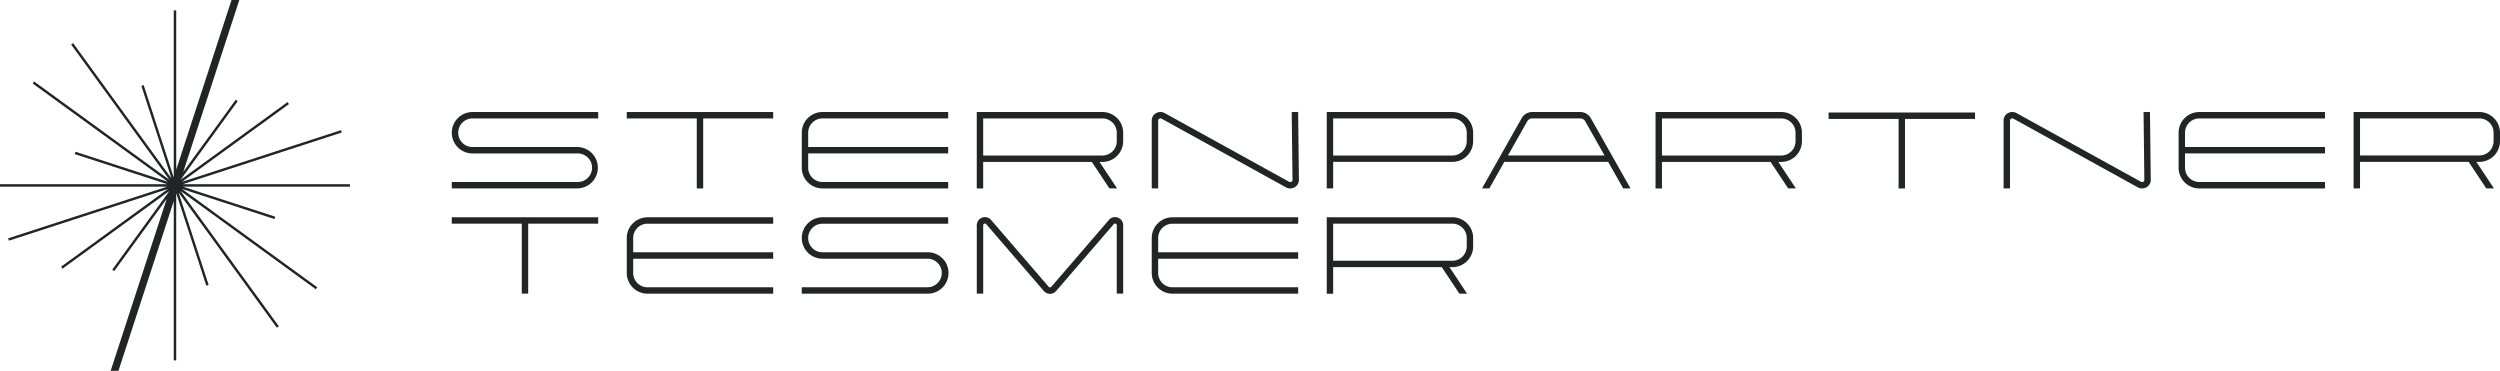 <svg id="Gruppe_316" data-name="Gruppe 316" xmlns="http://www.w3.org/2000/svg" xmlns:xlink="http://www.w3.org/1999/xlink" width="448.933" height="66.583" viewBox="0 0 448.933 66.583">
  <defs>
    <clipPath id="clip-path">
      <rect id="Rechteck_1656" data-name="Rechteck 1656" width="448.932" height="66.583" fill="#222425"/>
    </clipPath>
  </defs>
  <path id="Pfad_2266" data-name="Pfad 2266" d="M41.576,0l-9.93,30.465V1.871H31.2V31.825l-.011.033L25.805,15.287l-.422.137,5.4,16.6L13.13,7.741,12.772,8l17.65,24.287L6.135,14.638,5.874,15,30.163,32.649l-16.606-5.4-.137.422,16.6,5.4H0v.443H30.025L1.47,42.793l.137.422,28.555-9.28-19.2,13.958.261.359L30.39,34.316l-.012.035L20.159,48.413l.359.261,9.416-12.954L19.873,66.582h1.4L31.2,36.118V64.711h.443V34.757l.011-.033L37.043,51.3l.422-.137-5.4-16.6,17.65,24.287.359-.261L32.427,34.294l24.286,17.65.261-.359L32.689,33.936l16.6,5.4.137-.422-16.607-5.4H62.848v-.443H32.824l28.554-9.28-.137-.422-28.554,9.28L51.892,18.69l-.261-.359L32.458,32.266l.012-.036,10.22-14.06-.359-.261L32.916,30.862,42.975,0Z" transform="translate(0 0.001)" fill="#222425"/>
  <path id="Pfad_2267" data-name="Pfad 2267" d="M1269.1,227.988h12.57v12.57h1.153v-12.57h12.57v-1.153H1269.1Z" transform="translate(-1156.549 -206.718)" fill="#222425"/>
  <path id="Pfad_2268" data-name="Pfad 2268" d="M927.337,439.926h-12.57v1.153h12.57v12.556h1.153V441.079h12.57v-1.153H927.337Z" transform="translate(-833.64 -400.911)" fill="#222425"/>
  <path id="Pfad_2269" data-name="Pfad 2269" d="M3715.173,227.819H3702.6v1.153h12.569v12.483h1.153V228.972h12.569v-1.153h-13.722Z" transform="translate(-3374.235 -207.615)" fill="#222425"/>
  <g id="Gruppe_301" data-name="Gruppe 301" transform="translate(0.001 0)">
    <g id="Gruppe_300" data-name="Gruppe 300" clip-path="url(#clip-path)">
      <path id="Pfad_2270" data-name="Pfad 2270" d="M914.767,230.557a3.72,3.72,0,0,0,3.716,3.716h18.858a2.563,2.563,0,1,1,0,5.125H914.764v1.153h22.577a3.716,3.716,0,0,0,0-7.431H918.483a2.566,2.566,0,0,1,0-5.132h22.574v-1.153H918.483a3.721,3.721,0,0,0-3.716,3.722" transform="translate(-833.638 -206.718)" fill="#222425"/>
      <path id="Pfad_2271" data-name="Pfad 2271" d="M1623.434,443.685a3.72,3.72,0,0,0,3.716,3.716h18.858a2.563,2.563,0,1,1,0,5.126H1623.43v1.153h22.577a3.716,3.716,0,1,0,0-7.431h-18.858a2.566,2.566,0,0,1,0-5.132h22.573v-1.153h-22.573a3.721,3.721,0,0,0-3.716,3.722" transform="translate(-1479.455 -400.945)" fill="#222425"/>
      <path id="Pfad_2272" data-name="Pfad 2272" d="M1627.151,240.557h22.573V239.4h-22.573a2.569,2.569,0,0,1-2.566-2.566v-2.566h25.139v-1.153h-25.139v-2.566a2.569,2.569,0,0,1,2.566-2.566h22.573v-1.153h-22.573a3.723,3.723,0,0,0-3.719,3.719v6.285a3.723,3.723,0,0,0,3.719,3.719" transform="translate(-1479.457 -206.717)" fill="#222425"/>
      <path id="Pfad_2273" data-name="Pfad 2273" d="M2332.092,443.645v6.285a3.723,3.723,0,0,0,3.719,3.719h22.573V452.5h-22.573a2.569,2.569,0,0,1-2.566-2.566v-2.566h25.139v-1.153h-25.139v-2.566a2.569,2.569,0,0,1,2.566-2.566h22.573v-1.153h-22.573a3.723,3.723,0,0,0-3.719,3.719" transform="translate(-2125.27 -400.911)" fill="#222425"/>
      <path id="Pfad_2274" data-name="Pfad 2274" d="M1269.1,443.645v6.285a3.723,3.723,0,0,0,3.719,3.719h22.573V452.5h-22.573a2.569,2.569,0,0,1-2.566-2.566v-2.566h25.139v-1.153h-25.139v-2.566a2.569,2.569,0,0,1,2.566-2.566h22.573v-1.153h-22.573a3.723,3.723,0,0,0-3.719,3.719" transform="translate(-1156.549 -400.911)" fill="#222425"/>
      <path id="Pfad_2275" data-name="Pfad 2275" d="M4411.265,230.554v6.285a3.723,3.723,0,0,0,3.719,3.719h22.573V239.4h-22.573a2.568,2.568,0,0,1-2.566-2.566v-2.566h25.139V233.12h-25.139v-2.566a2.568,2.568,0,0,1,2.566-2.566h22.573v-1.153h-22.573a3.723,3.723,0,0,0-3.719,3.719" transform="translate(-4020.049 -206.718)" fill="#222425"/>
      <path id="Pfad_2276" data-name="Pfad 2276" d="M2357.224,226.773l.144,12.2a.353.353,0,0,1-.186.309.436.436,0,0,1-.441,0l-22.307-12.314a1.6,1.6,0,0,0-1.585.011,1.5,1.5,0,0,0-.758,1.3v12.2h1.153v-12.2a.354.354,0,0,1,.187-.309.436.436,0,0,1,.441,0l22.307,12.314a1.6,1.6,0,0,0,1.584-.011,1.5,1.5,0,0,0,.758-1.311l-.144-12.211Z" transform="translate(-2125.269 -206.649)" fill="#222425"/>
      <path id="Pfad_2277" data-name="Pfad 2277" d="M4082.065,226.773l.144,12.2a.354.354,0,0,1-.187.309.436.436,0,0,1-.441,0l-22.308-12.314a1.6,1.6,0,0,0-1.583.011,1.5,1.5,0,0,0-.759,1.3v12.2h1.153v-12.2a.354.354,0,0,1,.187-.309.436.436,0,0,1,.441,0l22.308,12.314a1.595,1.595,0,0,0,1.583-.011,1.5,1.5,0,0,0,.758-1.311l-.144-12.211Z" transform="translate(-3697.141 -206.649)" fill="#222425"/>
      <path id="Pfad_2278" data-name="Pfad 2278" d="M3018.47,226.834h-8.689a2.161,2.161,0,0,0-1.869,1.112l-7.119,12.6h1.317l2.691-4.76h18.648l2.691,4.76h1.319l-7.121-12.6a2.161,2.161,0,0,0-1.869-1.112m-13.017,7.8,3.463-6.124a1.008,1.008,0,0,1,.865-.526h8.689a1.008,1.008,0,0,1,.865.526l3.462,6.124Z" transform="translate(-2734.666 -206.717)" fill="#222425"/>
      <path id="Pfad_2279" data-name="Pfad 2279" d="M2003.08,439.733a1.445,1.445,0,0,0-1.617.451l-10.3,11.954-.012.014a.308.308,0,0,1-.479,0l-10.315-11.968a1.461,1.461,0,0,0-2.591.926v12.27h1.153V441.11a.308.308,0,0,1,.548-.194l10.315,11.968a1.461,1.461,0,0,0,2.26,0l10.3-11.954.012-.014a.308.308,0,0,1,.548.194v12.27h1.153V441.11a1.445,1.445,0,0,0-.974-1.378" transform="translate(-1802.363 -400.657)" fill="#222425"/>
      <path id="Pfad_2280" data-name="Pfad 2280" d="M2708.989,226.776h-22.572v8.961h0V240.5h1.153v-4.767h21.419a3.724,3.724,0,0,0,3.72-3.72V230.5a3.724,3.724,0,0,0-3.72-3.72m2.567,5.241a2.57,2.57,0,0,1-2.567,2.567H2687.57V233.05h0v-5.121h21.419a2.57,2.57,0,0,1,2.567,2.567Z" transform="translate(-2448.171 -206.664)" fill="#222425"/>
      <path id="Pfad_2281" data-name="Pfad 2281" d="M2000.334,226.776h-22.572v6.331h0v7.4h1.153v-4.766h19.508l3.161,4.76h1.384l-3.161-4.76h.528a3.724,3.724,0,0,0,3.72-3.72V230.5a3.724,3.724,0,0,0-3.72-3.72m2.567,5.241a2.57,2.57,0,0,1-2.567,2.567h-21.419v-6.656h21.419a2.57,2.57,0,0,1,2.567,2.567Z" transform="translate(-1802.363 -206.664)" fill="#222425"/>
      <path id="Pfad_2282" data-name="Pfad 2282" d="M3374.725,226.776h-22.572v6.331h0v7.4h1.153v-4.766h19.507l3.161,4.76h1.384l-3.161-4.76h.528a3.724,3.724,0,0,0,3.72-3.72V230.5a3.724,3.724,0,0,0-3.72-3.72m2.567,5.241a2.57,2.57,0,0,1-2.567,2.567h-21.419v-6.656h21.419a2.57,2.57,0,0,1,2.567,2.567Z" transform="translate(-3054.865 -206.664)" fill="#222425"/>
      <path id="Pfad_2283" data-name="Pfad 2283" d="M2708.989,439.9h-22.572v6.331h0v7.4h1.153V448.86h19.507l3.161,4.76h1.384l-3.161-4.76h.528a3.724,3.724,0,0,0,3.72-3.72v-1.521a3.724,3.724,0,0,0-3.72-3.72m2.567,5.242a2.57,2.57,0,0,1-2.567,2.567H2687.57v-6.656h21.419a2.57,2.57,0,0,1,2.567,2.567Z" transform="translate(-2448.171 -400.885)" fill="#222425"/>
      <path id="Pfad_2284" data-name="Pfad 2284" d="M4791.888,232.017V230.5a3.724,3.724,0,0,0-3.721-3.72H4765.6V240.5h1.153v-4.766h19.507l3.161,4.76h1.384l-3.162-4.76h.527a3.724,3.724,0,0,0,3.721-3.72m-25.139,2.567v-6.656h21.418a2.57,2.57,0,0,1,2.568,2.567v1.521a2.57,2.57,0,0,1-2.568,2.567Z" transform="translate(-4342.957 -206.664)" fill="#222425"/>
    </g>
  </g>
</svg>
